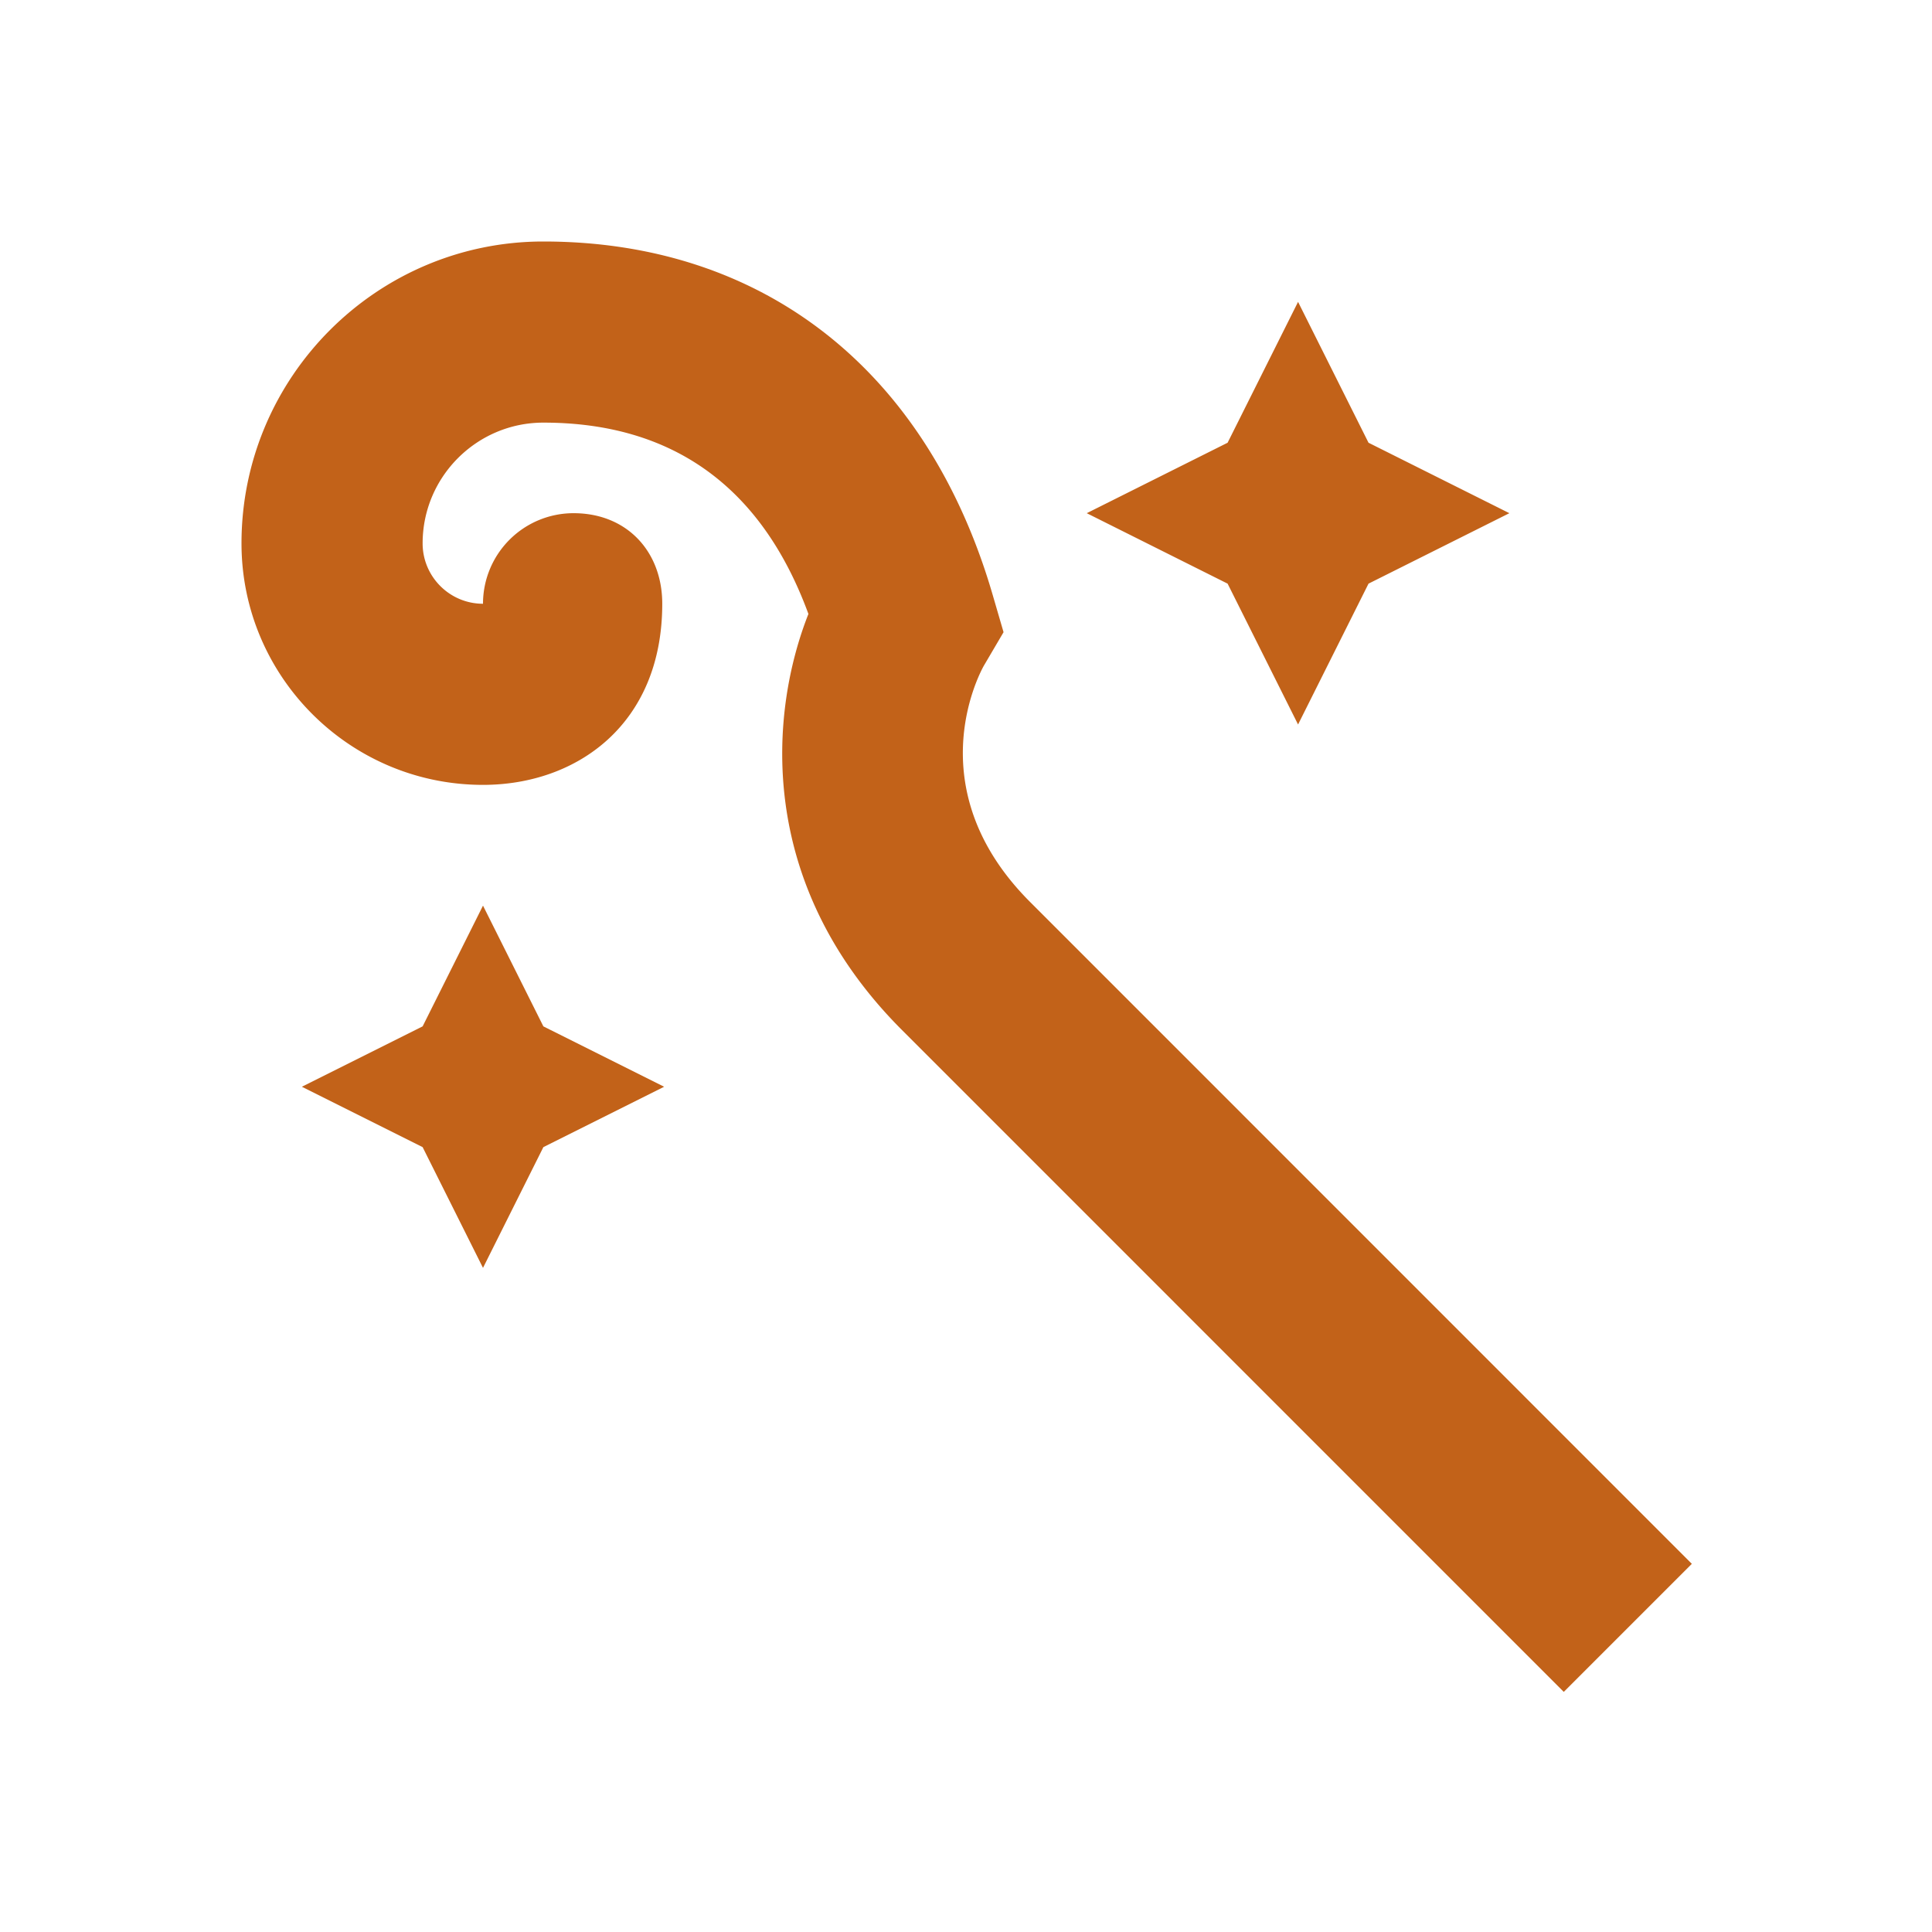 <svg xmlns="http://www.w3.org/2000/svg" width="512" height="512" fill="#c26219" data-name="Layer 1" viewBox="-4 -4 32 32"><path d="M16.333 5.667 14 4.5l2.333-1.167L17.5 1l1.167 2.333L21 4.5l-2.333 1.167L17.5 8zM4 11l-1 2-2 1 2 1 1 2 1-2 2-1-2-1zm9.061-.061c-1.834-1.835-.874-3.717-.767-3.91l.328-.558-.181-.621C11.358 2.133 8.646 0 5 0 2.243 0 0 2.243 0 5c0 2.206 1.794 4 4 4 1.551 0 2.969-1 2.969-3 0-.865-.585-1.5-1.469-1.5A1.5 1.5 0 0 0 4 6c-.551 0-1-.448-1-1 0-1.103.897-2 2-2 2.143 0 3.618 1.065 4.39 3.169-.637 1.612-.893 4.449 1.55 6.892l10.961 10.962 2.121-2.121z"/></svg>